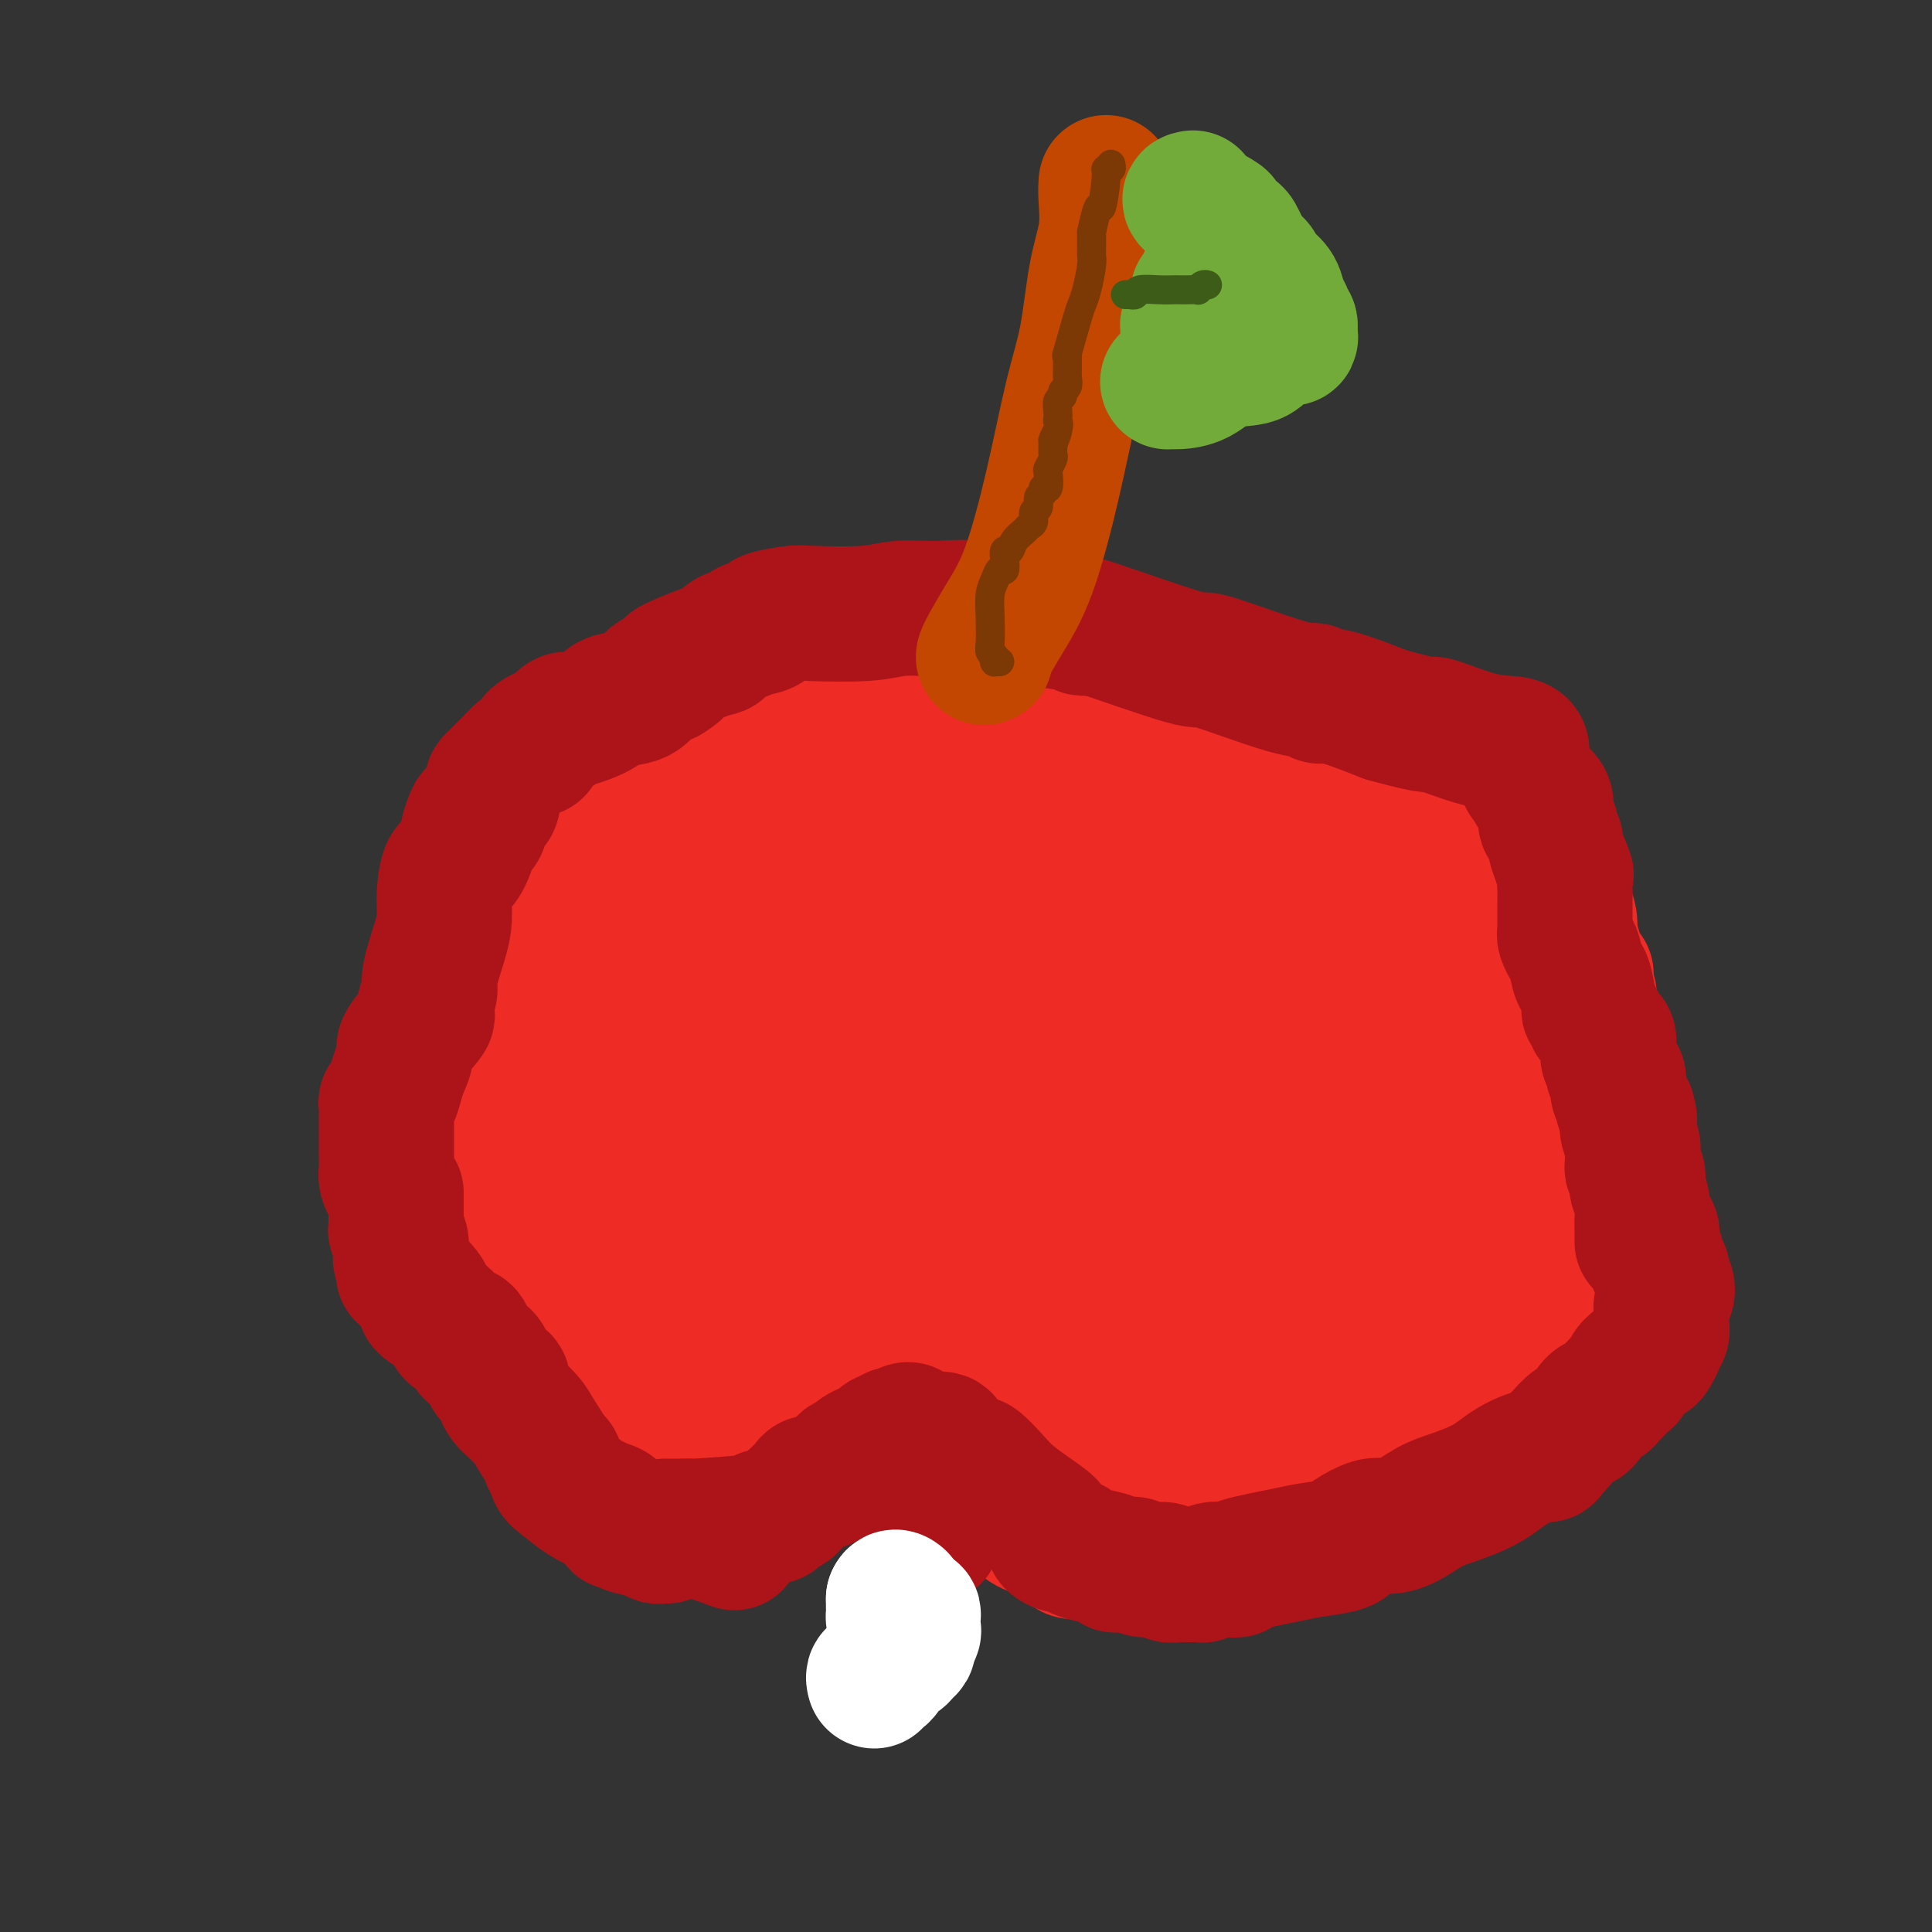 <svg viewBox='0 0 400 400' version='1.1' xmlns='http://www.w3.org/2000/svg' xmlns:xlink='http://www.w3.org/1999/xlink'><rect x="0" y="0" width="400" height="400" fill="#333333" stroke="none"/><g fill='none' stroke='#EE2B24' stroke-width='28' stroke-linecap='round' stroke-linejoin='round'><path d='M326,277c-0.232,-0.188 -0.464,-0.376 -1,0c-0.536,0.376 -1.374,1.316 -3,2c-1.626,0.684 -4.038,1.113 -6,2c-1.962,0.887 -3.472,2.233 -5,3c-1.528,0.767 -3.073,0.955 -5,2c-1.927,1.045 -4.236,2.948 -6,4c-1.764,1.052 -2.982,1.254 -5,2c-2.018,0.746 -4.834,2.036 -7,3c-2.166,0.964 -3.682,1.603 -6,2c-2.318,0.397 -5.438,0.554 -7,1c-1.562,0.446 -1.564,1.183 -2,2c-0.436,0.817 -1.304,1.714 -2,2c-0.696,0.286 -1.219,-0.040 -2,0c-0.781,0.040 -1.821,0.448 -3,1c-1.179,0.552 -2.499,1.250 -3,2c-0.501,0.750 -0.184,1.551 -1,2c-0.816,0.449 -2.764,0.545 -4,1c-1.236,0.455 -1.759,1.270 -3,2c-1.241,0.730 -3.202,1.375 -5,2c-1.798,0.625 -3.435,1.228 -5,2c-1.565,0.772 -3.059,1.712 -4,2c-0.941,0.288 -1.330,-0.076 -3,0c-1.670,0.076 -4.620,0.593 -6,1c-1.380,0.407 -1.190,0.703 -1,1'/><path d='M231,318c-15.557,6.326 -6.950,1.641 -4,0c2.950,-1.641 0.243,-0.239 -2,0c-2.243,0.239 -4.021,-0.685 -6,-1c-1.979,-0.315 -4.160,-0.020 -6,-1c-1.840,-0.980 -3.338,-3.235 -5,-4c-1.662,-0.765 -3.487,-0.039 -4,0c-0.513,0.039 0.284,-0.610 0,-1c-0.284,-0.390 -1.651,-0.521 -2,-1c-0.349,-0.479 0.320,-1.305 0,-2c-0.320,-0.695 -1.631,-1.260 -2,-2c-0.369,-0.740 0.202,-1.656 0,-2c-0.202,-0.344 -1.177,-0.114 -2,-1c-0.823,-0.886 -1.495,-2.886 -2,-4c-0.505,-1.114 -0.843,-1.342 -2,-3c-1.157,-1.658 -3.132,-4.745 -4,-6c-0.868,-1.255 -0.628,-0.677 -1,-1c-0.372,-0.323 -1.357,-1.548 -2,-2c-0.643,-0.452 -0.946,-0.132 -1,0c-0.054,0.132 0.140,0.077 0,0c-0.140,-0.077 -0.614,-0.176 -1,0c-0.386,0.176 -0.683,0.626 -1,1c-0.317,0.374 -0.652,0.673 -1,1c-0.348,0.327 -0.708,0.684 -1,1c-0.292,0.316 -0.516,0.592 -1,1c-0.484,0.408 -1.229,0.950 -2,1c-0.771,0.050 -1.568,-0.390 -2,0c-0.432,0.390 -0.497,1.610 -1,2c-0.503,0.390 -1.443,-0.049 -2,0c-0.557,0.049 -0.731,0.585 -1,1c-0.269,0.415 -0.635,0.707 -1,1'/><path d='M172,296c-3.192,1.549 -3.672,0.922 -4,1c-0.328,0.078 -0.505,0.862 -1,1c-0.495,0.138 -1.310,-0.369 -2,0c-0.690,0.369 -1.256,1.616 -2,2c-0.744,0.384 -1.666,-0.093 -3,0c-1.334,0.093 -3.078,0.757 -4,1c-0.922,0.243 -1.020,0.065 -2,0c-0.980,-0.065 -2.841,-0.018 -4,0c-1.159,0.018 -1.617,0.006 -2,0c-0.383,-0.006 -0.691,-0.005 -1,0c-0.309,0.005 -0.620,0.013 -1,0c-0.380,-0.013 -0.829,-0.048 -2,0c-1.171,0.048 -3.063,0.178 -5,0c-1.937,-0.178 -3.920,-0.665 -6,-1c-2.080,-0.335 -4.258,-0.519 -6,-1c-1.742,-0.481 -3.047,-1.260 -4,-2c-0.953,-0.740 -1.554,-1.440 -2,-2c-0.446,-0.560 -0.737,-0.981 -1,-1c-0.263,-0.019 -0.499,0.362 -1,0c-0.501,-0.362 -1.267,-1.467 -2,-2c-0.733,-0.533 -1.432,-0.495 -2,-1c-0.568,-0.505 -1.006,-1.553 -2,-3c-0.994,-1.447 -2.546,-3.293 -4,-5c-1.454,-1.707 -2.810,-3.273 -4,-5c-1.190,-1.727 -2.214,-3.614 -3,-5c-0.786,-1.386 -1.335,-2.272 -2,-3c-0.665,-0.728 -1.446,-1.298 -2,-2c-0.554,-0.702 -0.880,-1.535 -1,-2c-0.120,-0.465 -0.034,-0.561 0,-1c0.034,-0.439 0.017,-1.219 0,-2'/><path d='M97,263c-2.491,-3.979 -0.719,-1.426 0,-1c0.719,0.426 0.386,-1.274 0,-2c-0.386,-0.726 -0.825,-0.477 -1,-1c-0.175,-0.523 -0.085,-1.818 0,-3c0.085,-1.182 0.165,-2.251 0,-3c-0.165,-0.749 -0.577,-1.178 -1,-2c-0.423,-0.822 -0.859,-2.038 -1,-3c-0.141,-0.962 0.014,-1.671 0,-2c-0.014,-0.329 -0.196,-0.279 0,-1c0.196,-0.721 0.769,-2.215 1,-3c0.231,-0.785 0.118,-0.862 0,-1c-0.118,-0.138 -0.241,-0.336 0,-1c0.241,-0.664 0.847,-1.793 1,-3c0.153,-1.207 -0.148,-2.493 0,-4c0.148,-1.507 0.745,-3.236 1,-4c0.255,-0.764 0.168,-0.563 0,-1c-0.168,-0.437 -0.416,-1.511 0,-3c0.416,-1.489 1.495,-3.393 2,-5c0.505,-1.607 0.435,-2.918 1,-6c0.565,-3.082 1.765,-7.937 2,-10c0.235,-2.063 -0.494,-1.336 0,-3c0.494,-1.664 2.212,-5.720 3,-8c0.788,-2.280 0.645,-2.786 1,-4c0.355,-1.214 1.208,-3.138 2,-4c0.792,-0.862 1.522,-0.664 2,-1c0.478,-0.336 0.705,-1.207 1,-2c0.295,-0.793 0.659,-1.508 1,-2c0.341,-0.492 0.658,-0.761 1,-1c0.342,-0.239 0.707,-0.449 1,-1c0.293,-0.551 0.512,-1.443 1,-2c0.488,-0.557 1.244,-0.778 2,-1'/><path d='M117,175c2.085,-2.212 2.799,-2.743 3,-3c0.201,-0.257 -0.111,-0.239 0,-1c0.111,-0.761 0.646,-2.302 1,-3c0.354,-0.698 0.528,-0.552 1,-1c0.472,-0.448 1.241,-1.489 2,-2c0.759,-0.511 1.506,-0.493 2,-1c0.494,-0.507 0.734,-1.540 1,-2c0.266,-0.460 0.557,-0.347 1,-1c0.443,-0.653 1.038,-2.070 2,-3c0.962,-0.930 2.290,-1.371 3,-2c0.710,-0.629 0.801,-1.446 1,-2c0.199,-0.554 0.505,-0.846 1,-1c0.495,-0.154 1.179,-0.170 2,-1c0.821,-0.830 1.781,-2.474 2,-3c0.219,-0.526 -0.301,0.066 0,0c0.301,-0.066 1.424,-0.791 2,-1c0.576,-0.209 0.605,0.098 1,0c0.395,-0.098 1.156,-0.600 2,-1c0.844,-0.400 1.771,-0.698 2,-1c0.229,-0.302 -0.241,-0.610 0,-1c0.241,-0.390 1.193,-0.863 2,-1c0.807,-0.137 1.470,0.062 2,0c0.530,-0.062 0.926,-0.384 1,-1c0.074,-0.616 -0.173,-1.524 1,-2c1.173,-0.476 3.767,-0.520 6,-1c2.233,-0.480 4.104,-1.397 6,-2c1.896,-0.603 3.818,-0.893 5,-1c1.182,-0.107 1.623,-0.031 2,0c0.377,0.031 0.688,0.015 1,0'/><path d='M172,137c6.268,-2.083 5.438,-1.290 6,-1c0.562,0.290 2.517,0.078 4,0c1.483,-0.078 2.495,-0.021 3,0c0.505,0.021 0.502,0.006 1,0c0.498,-0.006 1.496,-0.001 2,0c0.504,0.001 0.516,0.000 1,0c0.484,-0.000 1.442,0.001 2,0c0.558,-0.001 0.717,-0.004 1,0c0.283,0.004 0.690,0.016 1,0c0.310,-0.016 0.523,-0.060 1,0c0.477,0.060 1.217,0.222 1,0c-0.217,-0.222 -1.390,-0.830 0,0c1.390,0.830 5.342,3.098 8,4c2.658,0.902 4.022,0.438 6,1c1.978,0.562 4.572,2.151 6,3c1.428,0.849 1.692,0.959 2,1c0.308,0.041 0.659,0.012 1,0c0.341,-0.012 0.670,-0.006 1,0'/><path d='M219,145c5.256,1.420 5.897,0.471 7,0c1.103,-0.471 2.668,-0.465 5,0c2.332,0.465 5.433,1.389 8,2c2.567,0.611 4.602,0.909 6,1c1.398,0.091 2.161,-0.026 3,0c0.839,0.026 1.754,0.196 1,0c-0.754,-0.196 -3.179,-0.757 1,0c4.179,0.757 14.961,2.834 22,4c7.039,1.166 10.334,1.423 14,2c3.666,0.577 7.704,1.474 10,2c2.296,0.526 2.849,0.680 3,1c0.151,0.320 -0.100,0.806 0,1c0.100,0.194 0.550,0.097 1,0'/><path d='M300,158c12.502,1.930 3.257,0.256 0,0c-3.257,-0.256 -0.525,0.905 3,4c3.525,3.095 7.844,8.125 10,11c2.156,2.875 2.150,3.595 3,5c0.850,1.405 2.557,3.495 4,5c1.443,1.505 2.621,2.424 3,3c0.379,0.576 -0.040,0.808 0,1c0.040,0.192 0.539,0.345 1,1c0.461,0.655 0.884,1.813 1,3c0.116,1.187 -0.075,2.403 0,3c0.075,0.597 0.415,0.576 1,3c0.585,2.424 1.415,7.294 2,9c0.585,1.706 0.927,0.247 1,0c0.073,-0.247 -0.121,0.717 0,2c0.121,1.283 0.557,2.885 1,4c0.443,1.115 0.893,1.742 1,2c0.107,0.258 -0.129,0.148 0,1c0.129,0.852 0.623,2.666 1,4c0.377,1.334 0.637,2.189 1,3c0.363,0.811 0.829,1.578 1,2c0.171,0.422 0.046,0.497 0,1c-0.046,0.503 -0.011,1.432 0,2c0.011,0.568 0.000,0.774 0,1c-0.000,0.226 0.010,0.473 0,1c-0.010,0.527 -0.041,1.334 0,2c0.041,0.666 0.155,1.190 0,2c-0.155,0.810 -0.577,1.905 -1,3'/><path d='M333,236c-0.721,2.756 -2.024,4.146 -3,5c-0.976,0.854 -1.623,1.173 -2,2c-0.377,0.827 -0.482,2.162 -1,3c-0.518,0.838 -1.448,1.178 -2,2c-0.552,0.822 -0.724,2.126 -1,3c-0.276,0.874 -0.654,1.317 -1,2c-0.346,0.683 -0.659,1.606 -1,2c-0.341,0.394 -0.709,0.260 -1,0c-0.291,-0.260 -0.504,-0.644 -1,0c-0.496,0.644 -1.273,2.316 -2,3c-0.727,0.684 -1.403,0.378 -2,1c-0.597,0.622 -1.116,2.170 -2,3c-0.884,0.830 -2.132,0.941 -3,2c-0.868,1.059 -1.356,3.067 -2,4c-0.644,0.933 -1.443,0.790 -2,1c-0.557,0.210 -0.874,0.774 -1,1c-0.126,0.226 -0.063,0.113 0,0'/><path d='M306,270c-0.145,0.030 -0.291,0.060 0,0c0.291,-0.060 1.017,-0.209 0,-1c-1.017,-0.791 -3.777,-2.223 -5,-3c-1.223,-0.777 -0.910,-0.898 -1,-1c-0.090,-0.102 -0.584,-0.186 -2,0c-1.416,0.186 -3.755,0.643 -5,1c-1.245,0.357 -1.395,0.614 -4,2c-2.605,1.386 -7.665,3.900 -10,5c-2.335,1.100 -1.944,0.785 -4,2c-2.056,1.215 -6.558,3.960 -9,6c-2.442,2.040 -2.822,3.374 -4,4c-1.178,0.626 -3.152,0.542 -4,1c-0.848,0.458 -0.569,1.457 -1,2c-0.431,0.543 -1.573,0.628 -2,1c-0.427,0.372 -0.141,1.030 0,1c0.141,-0.030 0.135,-0.747 0,-1c-0.135,-0.253 -0.399,-0.040 0,-1c0.399,-0.960 1.460,-3.091 2,-4c0.540,-0.909 0.559,-0.594 3,-3c2.441,-2.406 7.304,-7.531 11,-11c3.696,-3.469 6.226,-5.280 8,-7c1.774,-1.720 2.793,-3.349 3,-4c0.207,-0.651 -0.396,-0.326 -1,0'/><path d='M281,259c3.212,-3.883 -1.757,1.410 -6,4c-4.243,2.590 -7.760,2.477 -12,3c-4.240,0.523 -9.204,1.682 -14,3c-4.796,1.318 -9.426,2.795 -13,4c-3.574,1.205 -6.092,2.140 -8,3c-1.908,0.860 -3.206,1.646 -4,2c-0.794,0.354 -1.086,0.276 -1,0c0.086,-0.276 0.548,-0.748 1,-1c0.452,-0.252 0.894,-0.283 4,-3c3.106,-2.717 8.877,-8.122 11,-10c2.123,-1.878 0.597,-0.231 0,0c-0.597,0.231 -0.264,-0.953 0,-1c0.264,-0.047 0.458,1.044 -4,5c-4.458,3.956 -13.570,10.776 -18,14c-4.430,3.224 -4.180,2.851 -4,3c0.180,0.149 0.289,0.821 0,1c-0.289,0.179 -0.978,-0.135 0,-1c0.978,-0.865 3.621,-2.281 6,-3c2.379,-0.719 4.494,-0.742 6,-1c1.506,-0.258 2.404,-0.749 3,-1c0.596,-0.251 0.891,-0.260 1,0c0.109,0.260 0.031,0.789 0,1c-0.031,0.211 -0.016,0.106 0,0'/><path d='M229,281c2.161,-0.014 -0.435,1.951 -3,3c-2.565,1.049 -5.098,1.181 -7,2c-1.902,0.819 -3.171,2.325 -5,3c-1.829,0.675 -4.217,0.519 -5,1c-0.783,0.481 0.038,1.600 0,2c-0.038,0.400 -0.937,0.080 -1,0c-0.063,-0.080 0.709,0.080 1,0c0.291,-0.080 0.099,-0.400 1,-1c0.901,-0.600 2.895,-1.479 5,-2c2.105,-0.521 4.323,-0.683 7,-1c2.677,-0.317 5.814,-0.790 8,-1c2.186,-0.210 3.423,-0.156 4,0c0.577,0.156 0.496,0.416 0,1c-0.496,0.584 -1.406,1.493 -2,2c-0.594,0.507 -0.872,0.612 -1,1c-0.128,0.388 -0.107,1.058 0,1c0.107,-0.058 0.300,-0.845 0,-1c-0.300,-0.155 -1.093,0.320 0,0c1.093,-0.320 4.071,-1.437 8,-3c3.929,-1.563 8.809,-3.571 14,-5c5.191,-1.429 10.694,-2.278 19,-5c8.306,-2.722 19.416,-7.317 25,-10c5.584,-2.683 5.642,-3.452 6,-4c0.358,-0.548 1.016,-0.873 1,-1c-0.016,-0.127 -0.705,-0.055 -1,0c-0.295,0.055 -0.195,0.092 -1,0c-0.805,-0.092 -2.516,-0.312 -6,0c-3.484,0.312 -8.742,1.156 -14,2'/><path d='M282,265c-4.582,0.557 -5.536,1.448 -7,2c-1.464,0.552 -3.439,0.764 -4,1c-0.561,0.236 0.293,0.497 1,0c0.707,-0.497 1.268,-1.751 8,-5c6.732,-3.249 19.636,-8.492 28,-12c8.364,-3.508 12.189,-5.280 16,-7c3.811,-1.720 7.608,-3.389 9,-4c1.392,-0.611 0.378,-0.165 0,0c-0.378,0.165 -0.120,0.050 0,0c0.120,-0.050 0.102,-0.034 -1,0c-1.102,0.034 -3.289,0.086 -7,1c-3.711,0.914 -8.946,2.690 -14,4c-5.054,1.310 -9.925,2.154 -15,3c-5.075,0.846 -10.353,1.696 -12,2c-1.647,0.304 0.337,0.064 1,0c0.663,-0.064 0.006,0.050 1,-1c0.994,-1.050 3.640,-3.262 7,-6c3.360,-2.738 7.434,-6.002 11,-9c3.566,-2.998 6.623,-5.732 9,-8c2.377,-2.268 4.073,-4.072 5,-5c0.927,-0.928 1.085,-0.982 1,-1c-0.085,-0.018 -0.412,-0.000 -1,0c-0.588,0.000 -1.437,-0.017 -4,1c-2.563,1.017 -6.838,3.068 -12,5c-5.162,1.932 -11.209,3.744 -19,5c-7.791,1.256 -17.325,1.955 -26,3c-8.675,1.045 -16.489,2.435 -23,3c-6.511,0.565 -11.717,0.304 -15,0c-3.283,-0.304 -4.641,-0.652 -6,-1'/><path d='M213,236c-10.820,0.414 -2.868,-1.052 2,-3c4.868,-1.948 6.654,-4.380 11,-7c4.346,-2.620 11.253,-5.429 18,-8c6.747,-2.571 13.333,-4.904 20,-7c6.667,-2.096 13.415,-3.956 18,-5c4.585,-1.044 7.006,-1.272 8,-1c0.994,0.272 0.560,1.043 0,1c-0.560,-0.043 -1.246,-0.900 -1,0c0.246,0.900 1.424,3.555 -5,8c-6.424,4.445 -20.449,10.678 -27,14c-6.551,3.322 -5.626,3.731 -13,6c-7.374,2.269 -23.046,6.398 -32,9c-8.954,2.602 -11.189,3.676 -12,4c-0.811,0.324 -0.196,-0.101 0,0c0.196,0.101 -0.026,0.729 1,0c1.026,-0.729 3.302,-2.816 6,-5c2.698,-2.184 5.819,-4.465 19,-9c13.181,-4.535 36.422,-11.325 47,-14c10.578,-2.675 8.493,-1.235 9,-1c0.507,0.235 3.607,-0.734 6,-1c2.393,-0.266 4.079,0.172 5,0c0.921,-0.172 1.077,-0.955 0,1c-1.077,1.955 -3.386,6.646 -5,9c-1.614,2.354 -2.532,2.370 -8,4c-5.468,1.630 -15.487,4.875 -22,7c-6.513,2.125 -9.522,3.130 -12,4c-2.478,0.870 -4.427,1.604 -5,2c-0.573,0.396 0.230,0.453 1,0c0.770,-0.453 1.506,-1.415 4,-3c2.494,-1.585 6.747,-3.792 11,-6'/><path d='M257,235c4.904,-2.634 9.163,-4.718 14,-6c4.837,-1.282 10.252,-1.763 13,-2c2.748,-0.237 2.830,-0.229 3,0c0.170,0.229 0.429,0.680 0,1c-0.429,0.320 -1.547,0.508 -4,2c-2.453,1.492 -6.241,4.289 -9,6c-2.759,1.711 -4.491,2.338 -8,4c-3.509,1.662 -8.796,4.360 -13,6c-4.204,1.640 -7.323,2.222 -10,3c-2.677,0.778 -4.910,1.752 -6,2c-1.090,0.248 -1.037,-0.229 -1,0c0.037,0.229 0.059,1.166 0,1c-0.059,-0.166 -0.199,-1.435 0,-2c0.199,-0.565 0.738,-0.427 3,-2c2.262,-1.573 6.247,-4.859 8,-6c1.753,-1.141 1.274,-0.138 1,0c-0.274,0.138 -0.345,-0.588 -1,0c-0.655,0.588 -1.895,2.490 -4,5c-2.105,2.510 -5.075,5.629 -8,8c-2.925,2.371 -5.807,3.995 -9,6c-3.193,2.005 -6.699,4.392 -9,6c-2.301,1.608 -3.398,2.439 -4,3c-0.602,0.561 -0.709,0.853 -1,1c-0.291,0.147 -0.766,0.150 -1,0c-0.234,-0.150 -0.228,-0.453 0,-1c0.228,-0.547 0.677,-1.340 1,-2c0.323,-0.660 0.521,-1.189 1,-2c0.479,-0.811 1.240,-1.906 2,-3'/><path d='M215,263c0.761,-1.235 1.664,-0.822 2,-1c0.336,-0.178 0.104,-0.946 0,-1c-0.104,-0.054 -0.080,0.605 0,1c0.080,0.395 0.217,0.525 0,1c-0.217,0.475 -0.789,1.295 -1,2c-0.211,0.705 -0.061,1.296 0,2c0.061,0.704 0.032,1.520 0,2c-0.032,0.480 -0.069,0.624 0,1c0.069,0.376 0.243,0.986 1,2c0.757,1.014 2.096,2.433 3,4c0.904,1.567 1.371,3.281 2,5c0.629,1.719 1.418,3.442 2,5c0.582,1.558 0.957,2.951 1,4c0.043,1.049 -0.245,1.753 0,2c0.245,0.247 1.022,0.035 1,0c-0.022,-0.035 -0.844,0.105 -1,0c-0.156,-0.105 0.353,-0.457 0,-1c-0.353,-0.543 -1.567,-1.278 -3,-2c-1.433,-0.722 -3.085,-1.431 -4,-2c-0.915,-0.569 -1.092,-0.999 -2,-2c-0.908,-1.001 -2.545,-2.572 -4,-4c-1.455,-1.428 -2.727,-2.714 -4,-4'/><path d='M208,277c-3.942,-3.550 -5.298,-5.925 -6,-7c-0.702,-1.075 -0.751,-0.848 -2,-2c-1.249,-1.152 -3.699,-3.682 -5,-5c-1.301,-1.318 -1.452,-1.425 -2,-2c-0.548,-0.575 -1.493,-1.620 -2,-2c-0.507,-0.380 -0.577,-0.095 -1,0c-0.423,0.095 -1.198,-0.000 -2,0c-0.802,0.000 -1.633,0.095 -2,0c-0.367,-0.095 -0.272,-0.380 -1,0c-0.728,0.380 -2.278,1.425 -4,2c-1.722,0.575 -3.616,0.679 -5,1c-1.384,0.321 -2.259,0.858 -3,1c-0.741,0.142 -1.349,-0.112 -2,0c-0.651,0.112 -1.346,0.589 -2,1c-0.654,0.411 -1.268,0.755 -2,1c-0.732,0.245 -1.582,0.389 -3,1c-1.418,0.611 -3.402,1.687 -4,2c-0.598,0.313 0.191,-0.137 0,0c-0.191,0.137 -1.363,0.863 -2,1c-0.637,0.137 -0.738,-0.313 -1,0c-0.262,0.313 -0.686,1.389 -1,2c-0.314,0.611 -0.519,0.756 -1,1c-0.481,0.244 -1.239,0.587 -2,1c-0.761,0.413 -1.524,0.895 -2,1c-0.476,0.105 -0.664,-0.168 -1,0c-0.336,0.168 -0.819,0.777 -1,1c-0.181,0.223 -0.059,0.060 0,0c0.059,-0.060 0.054,-0.016 0,0c-0.054,0.016 -0.158,0.005 0,0c0.158,-0.005 0.579,-0.002 1,0'/><path d='M150,275c-3.003,1.561 -1.012,-0.037 0,-1c1.012,-0.963 1.044,-1.290 3,-2c1.956,-0.710 5.834,-1.802 10,-3c4.166,-1.198 8.619,-2.503 14,-4c5.381,-1.497 11.691,-3.185 18,-5c6.309,-1.815 12.617,-3.755 16,-5c3.383,-1.245 3.840,-1.794 4,-2c0.160,-0.206 0.022,-0.070 0,0c-0.022,0.070 0.073,0.073 0,0c-0.073,-0.073 -0.315,-0.223 -1,0c-0.685,0.223 -1.814,0.818 -4,2c-2.186,1.182 -5.430,2.949 -8,4c-2.570,1.051 -4.468,1.386 -8,2c-3.532,0.614 -8.699,1.508 -11,2c-2.301,0.492 -1.735,0.582 -3,1c-1.265,0.418 -4.362,1.163 -6,2c-1.638,0.837 -1.819,1.765 -2,2c-0.181,0.235 -0.363,-0.224 -1,0c-0.637,0.224 -1.729,1.132 -3,2c-1.271,0.868 -2.722,1.696 -4,2c-1.278,0.304 -2.383,0.085 -4,0c-1.617,-0.085 -3.746,-0.037 -6,0c-2.254,0.037 -4.631,0.063 -6,0c-1.369,-0.063 -1.728,-0.213 -2,0c-0.272,0.213 -0.455,0.790 -1,1c-0.545,0.210 -1.450,0.054 -2,0c-0.550,-0.054 -0.745,-0.004 -1,0c-0.255,0.004 -0.569,-0.037 -1,0c-0.431,0.037 -0.980,0.154 -2,0c-1.020,-0.154 -2.510,-0.577 -4,-1'/><path d='M135,272c-5.229,-0.327 -3.801,-1.144 -4,-2c-0.199,-0.856 -2.024,-1.749 -3,-2c-0.976,-0.251 -1.103,0.141 -1,0c0.103,-0.141 0.435,-0.813 0,-1c-0.435,-0.187 -1.637,0.112 -2,0c-0.363,-0.112 0.113,-0.636 0,-1c-0.113,-0.364 -0.816,-0.568 -1,-1c-0.184,-0.432 0.150,-1.090 0,-2c-0.150,-0.910 -0.785,-2.071 -1,-3c-0.215,-0.929 -0.012,-1.625 0,-2c0.012,-0.375 -0.169,-0.429 0,-1c0.169,-0.571 0.687,-1.660 1,-3c0.313,-1.340 0.421,-2.932 1,-4c0.579,-1.068 1.630,-1.611 2,-2c0.370,-0.389 0.058,-0.625 1,-2c0.942,-1.375 3.138,-3.890 4,-6c0.862,-2.110 0.391,-3.816 1,-5c0.609,-1.184 2.299,-1.847 3,-3c0.701,-1.153 0.415,-2.796 1,-4c0.585,-1.204 2.043,-1.970 3,-4c0.957,-2.030 1.415,-5.326 2,-7c0.585,-1.674 1.297,-1.727 2,-3c0.703,-1.273 1.396,-3.765 2,-6c0.604,-2.235 1.121,-4.213 2,-6c0.879,-1.787 2.122,-3.382 3,-5c0.878,-1.618 1.390,-3.258 2,-4c0.610,-0.742 1.318,-0.584 2,-1c0.682,-0.416 1.338,-1.404 2,-2c0.662,-0.596 1.331,-0.798 2,-1'/><path d='M159,189c1.339,-1.464 1.688,-3.125 2,-4c0.312,-0.875 0.588,-0.966 1,-1c0.412,-0.034 0.961,-0.011 1,0c0.039,0.011 -0.431,0.011 -1,0c-0.569,-0.011 -1.235,-0.033 -2,0c-0.765,0.033 -1.627,0.122 -3,1c-1.373,0.878 -3.255,2.545 -6,4c-2.745,1.455 -6.352,2.699 -9,4c-2.648,1.301 -4.338,2.658 -6,4c-1.662,1.342 -3.295,2.668 -4,3c-0.705,0.332 -0.480,-0.332 -2,2c-1.520,2.332 -4.785,7.659 -6,10c-1.215,2.341 -0.381,1.695 0,3c0.381,1.305 0.308,4.559 0,7c-0.308,2.441 -0.852,4.069 -1,5c-0.148,0.931 0.100,1.167 0,2c-0.100,0.833 -0.549,2.264 -1,4c-0.451,1.736 -0.906,3.778 -1,5c-0.094,1.222 0.171,1.623 0,3c-0.171,1.377 -0.778,3.728 -1,5c-0.222,1.272 -0.060,1.465 0,2c0.060,0.535 0.016,1.411 0,2c-0.016,0.589 -0.004,0.889 0,1c0.004,0.111 0.001,0.032 0,0c-0.001,-0.032 -0.001,-0.016 0,0'/><path d='M120,251c-1.014,6.108 -1.547,1.878 -2,-1c-0.453,-2.878 -0.824,-4.403 -1,-7c-0.176,-2.597 -0.157,-6.264 0,-9c0.157,-2.736 0.453,-4.541 1,-7c0.547,-2.459 1.346,-5.573 2,-8c0.654,-2.427 1.165,-4.167 2,-6c0.835,-1.833 1.996,-3.758 4,-7c2.004,-3.242 4.850,-7.802 7,-11c2.150,-3.198 3.603,-5.033 5,-6c1.397,-0.967 2.737,-1.067 4,-2c1.263,-0.933 2.449,-2.701 4,-4c1.551,-1.299 3.466,-2.131 5,-3c1.534,-0.869 2.686,-1.777 3,-2c0.314,-0.223 -0.209,0.238 2,-1c2.209,-1.238 7.151,-4.175 10,-6c2.849,-1.825 3.605,-2.539 4,-3c0.395,-0.461 0.430,-0.671 1,-1c0.570,-0.329 1.676,-0.777 2,-1c0.324,-0.223 -0.133,-0.219 0,0c0.133,0.219 0.858,0.655 1,1c0.142,0.345 -0.298,0.600 0,2c0.298,1.400 1.333,3.945 2,6c0.667,2.055 0.966,3.619 1,6c0.034,2.381 -0.198,5.577 0,8c0.198,2.423 0.826,4.072 1,6c0.174,1.928 -0.107,4.134 0,6c0.107,1.866 0.602,3.390 0,6c-0.602,2.610 -2.301,6.305 -4,10'/><path d='M174,217c-1.619,4.665 -3.666,5.328 -6,7c-2.334,1.672 -4.956,4.353 -8,7c-3.044,2.647 -6.510,5.259 -9,7c-2.490,1.741 -4.003,2.612 -6,4c-1.997,1.388 -4.477,3.295 -6,4c-1.523,0.705 -2.090,0.208 -2,0c0.090,-0.208 0.838,-0.127 1,0c0.162,0.127 -0.262,0.299 0,0c0.262,-0.299 1.209,-1.070 3,-2c1.791,-0.930 4.426,-2.020 6,-3c1.574,-0.980 2.086,-1.851 9,-6c6.914,-4.149 20.231,-11.576 26,-15c5.769,-3.424 3.991,-2.846 6,-4c2.009,-1.154 7.805,-4.039 12,-6c4.195,-1.961 6.788,-2.999 8,-4c1.212,-1.001 1.042,-1.967 1,-2c-0.042,-0.033 0.044,0.865 0,1c-0.044,0.135 -0.218,-0.493 -2,1c-1.782,1.493 -5.173,5.109 -9,8c-3.827,2.891 -8.089,5.059 -12,7c-3.911,1.941 -7.469,3.655 -13,7c-5.531,3.345 -13.035,8.321 -18,11c-4.965,2.679 -7.393,3.060 -9,4c-1.607,0.940 -2.395,2.440 -3,3c-0.605,0.560 -1.028,0.181 -1,0c0.028,-0.181 0.508,-0.164 1,0c0.492,0.164 0.998,0.475 3,0c2.002,-0.475 5.501,-1.738 9,-3'/><path d='M155,243c4.215,-1.169 8.752,-2.590 14,-4c5.248,-1.410 11.206,-2.808 18,-4c6.794,-1.192 14.426,-2.179 21,-4c6.574,-1.821 12.092,-4.477 16,-6c3.908,-1.523 6.206,-1.913 7,-2c0.794,-0.087 0.084,0.127 0,0c-0.084,-0.127 0.458,-0.597 -1,0c-1.458,0.597 -4.915,2.260 -9,4c-4.085,1.740 -8.798,3.556 -15,6c-6.202,2.444 -13.895,5.514 -20,8c-6.105,2.486 -10.624,4.386 -15,6c-4.376,1.614 -8.610,2.942 -11,4c-2.390,1.058 -2.938,1.846 -3,2c-0.062,0.154 0.360,-0.327 0,0c-0.360,0.327 -1.502,1.462 1,0c2.502,-1.462 8.647,-5.520 11,-7c2.353,-1.480 0.915,-0.383 5,-3c4.085,-2.617 13.695,-8.950 20,-13c6.305,-4.050 9.306,-5.818 11,-7c1.694,-1.182 2.081,-1.778 2,-2c-0.081,-0.222 -0.630,-0.071 -1,0c-0.370,0.071 -0.563,0.060 -3,0c-2.437,-0.060 -7.119,-0.170 -12,0c-4.881,0.170 -9.960,0.620 -16,1c-6.040,0.380 -13.042,0.689 -19,0c-5.958,-0.689 -10.873,-2.378 -14,-3c-3.127,-0.622 -4.465,-0.178 -5,0c-0.535,0.178 -0.268,0.089 0,0'/><path d='M137,219c-9.399,-1.468 2.105,-4.137 9,-6c6.895,-1.863 9.183,-2.919 13,-5c3.817,-2.081 9.164,-5.186 14,-8c4.836,-2.814 9.162,-5.336 12,-7c2.838,-1.664 4.187,-2.469 5,-3c0.813,-0.531 1.089,-0.786 1,-1c-0.089,-0.214 -0.544,-0.386 -2,0c-1.456,0.386 -3.914,1.330 -7,2c-3.086,0.670 -6.802,1.067 -10,1c-3.198,-0.067 -5.880,-0.598 -9,-1c-3.120,-0.402 -6.677,-0.675 -8,-1c-1.323,-0.325 -0.411,-0.702 0,-1c0.411,-0.298 0.321,-0.518 0,-1c-0.321,-0.482 -0.872,-1.228 -1,-2c-0.128,-0.772 0.166,-1.572 0,-2c-0.166,-0.428 -0.792,-0.486 -1,-1c-0.208,-0.514 0.000,-1.485 0,-2c-0.000,-0.515 -0.210,-0.573 0,-1c0.210,-0.427 0.841,-1.224 1,-2c0.159,-0.776 -0.154,-1.531 0,-2c0.154,-0.469 0.773,-0.651 1,-1c0.227,-0.349 0.061,-0.863 0,-1c-0.061,-0.137 -0.017,0.104 0,0c0.017,-0.104 0.009,-0.552 0,-1'/><path d='M155,173c0.179,-3.038 0.628,-2.134 0,-2c-0.628,0.134 -2.333,-0.501 -4,-1c-1.667,-0.499 -3.295,-0.862 -5,-1c-1.705,-0.138 -3.486,-0.050 -4,0c-0.514,0.050 0.241,0.062 0,0c-0.241,-0.062 -1.476,-0.199 -2,0c-0.524,0.199 -0.336,0.733 0,1c0.336,0.267 0.821,0.268 1,0c0.179,-0.268 0.054,-0.805 0,-1c-0.054,-0.195 -0.037,-0.049 1,-1c1.037,-0.951 3.092,-3.000 4,-4c0.908,-1.000 0.668,-0.950 1,-1c0.332,-0.050 1.238,-0.201 2,-1c0.762,-0.799 1.382,-2.245 2,-3c0.618,-0.755 1.235,-0.817 2,-1c0.765,-0.183 1.679,-0.486 2,-1c0.321,-0.514 0.050,-1.238 1,-2c0.950,-0.762 3.122,-1.562 5,-2c1.878,-0.438 3.464,-0.513 5,-1c1.536,-0.487 3.024,-1.384 5,-2c1.976,-0.616 4.441,-0.950 6,-1c1.559,-0.050 2.212,0.182 3,0c0.788,-0.182 1.712,-0.780 2,-1c0.288,-0.220 -0.061,-0.063 0,0c0.061,0.063 0.530,0.031 1,0'/><path d='M183,148c4.833,-0.639 5.914,0.262 8,1c2.086,0.738 5.176,1.311 8,2c2.824,0.689 5.382,1.494 7,2c1.618,0.506 2.296,0.711 3,1c0.704,0.289 1.435,0.660 2,1c0.565,0.340 0.963,0.649 1,1c0.037,0.351 -0.289,0.742 0,1c0.289,0.258 1.192,0.381 3,2c1.808,1.619 4.520,4.735 6,7c1.480,2.265 1.726,3.680 2,5c0.274,1.320 0.574,2.546 1,3c0.426,0.454 0.977,0.137 1,1c0.023,0.863 -0.484,2.906 -1,4c-0.516,1.094 -1.042,1.239 -3,3c-1.958,1.761 -5.346,5.137 -8,7c-2.654,1.863 -4.572,2.212 -7,3c-2.428,0.788 -5.366,2.016 -8,3c-2.634,0.984 -4.964,1.725 -8,2c-3.036,0.275 -6.777,0.083 -10,0c-3.223,-0.083 -5.929,-0.056 -8,0c-2.071,0.056 -3.508,0.142 -4,0c-0.492,-0.142 -0.039,-0.512 0,-1c0.039,-0.488 -0.336,-1.093 0,-2c0.336,-0.907 1.382,-2.116 3,-4c1.618,-1.884 3.809,-4.442 6,-7'/><path d='M177,183c3.982,-4.154 9.437,-7.540 13,-10c3.563,-2.460 5.236,-3.994 8,-5c2.764,-1.006 6.620,-1.483 10,-2c3.380,-0.517 6.282,-1.074 8,-1c1.718,0.074 2.250,0.777 3,1c0.750,0.223 1.717,-0.035 2,0c0.283,0.035 -0.119,0.364 0,1c0.119,0.636 0.760,1.580 1,3c0.240,1.420 0.079,3.316 0,5c-0.079,1.684 -0.077,3.154 -1,5c-0.923,1.846 -2.772,4.067 -4,6c-1.228,1.933 -1.834,3.579 -3,5c-1.166,1.421 -2.892,2.619 -5,4c-2.108,1.381 -4.599,2.946 -6,4c-1.401,1.054 -1.714,1.598 -3,2c-1.286,0.402 -3.546,0.662 -5,1c-1.454,0.338 -2.101,0.754 -3,1c-0.899,0.246 -2.048,0.322 -3,0c-0.952,-0.322 -1.707,-1.041 -2,-1c-0.293,0.041 -0.124,0.841 0,0c0.124,-0.841 0.202,-3.325 1,-5c0.798,-1.675 2.316,-2.543 4,-4c1.684,-1.457 3.536,-3.505 5,-5c1.464,-1.495 2.542,-2.437 5,-3c2.458,-0.563 6.297,-0.747 9,-1c2.703,-0.253 4.271,-0.573 6,0c1.729,0.573 3.618,2.040 5,3c1.382,0.960 2.257,1.412 3,2c0.743,0.588 1.355,1.311 2,2c0.645,0.689 1.322,1.345 2,2'/><path d='M229,193c2.313,1.465 2.096,0.628 2,1c-0.096,0.372 -0.070,1.952 0,3c0.070,1.048 0.183,1.563 0,2c-0.183,0.437 -0.663,0.796 -3,3c-2.337,2.204 -6.531,6.254 -9,8c-2.469,1.746 -3.211,1.187 -6,2c-2.789,0.813 -7.623,2.999 -11,4c-3.377,1.001 -5.296,0.818 -7,1c-1.704,0.182 -3.192,0.728 -4,1c-0.808,0.272 -0.936,0.271 -1,0c-0.064,-0.271 -0.064,-0.812 0,-1c0.064,-0.188 0.192,-0.022 0,-1c-0.192,-0.978 -0.703,-3.100 0,-5c0.703,-1.900 2.622,-3.579 4,-6c1.378,-2.421 2.215,-5.586 4,-8c1.785,-2.414 4.517,-4.078 6,-6c1.483,-1.922 1.717,-4.102 6,-8c4.283,-3.898 12.613,-9.513 16,-12c3.387,-2.487 1.829,-1.846 2,-2c0.171,-0.154 2.071,-1.103 3,-2c0.929,-0.897 0.888,-1.744 1,-2c0.112,-0.256 0.378,0.077 1,0c0.622,-0.077 1.600,-0.563 2,-1c0.400,-0.437 0.221,-0.824 1,-1c0.779,-0.176 2.516,-0.140 4,0c1.484,0.140 2.715,0.383 5,1c2.285,0.617 5.623,1.609 8,2c2.377,0.391 3.794,0.182 7,1c3.206,0.818 8.202,2.662 11,4c2.798,1.338 3.399,2.169 4,3'/><path d='M275,174c2.274,1.332 0.459,1.163 0,1c-0.459,-0.163 0.438,-0.319 1,0c0.562,0.319 0.789,1.112 1,2c0.211,0.888 0.404,1.871 1,3c0.596,1.129 1.593,2.402 2,4c0.407,1.598 0.224,3.519 1,5c0.776,1.481 2.509,2.522 3,4c0.491,1.478 -0.262,3.394 0,4c0.262,0.606 1.538,-0.097 2,0c0.462,0.097 0.109,0.994 0,1c-0.109,0.006 0.024,-0.880 0,-1c-0.024,-0.120 -0.206,0.524 0,0c0.206,-0.524 0.801,-2.217 1,-3c0.199,-0.783 0.001,-0.657 0,-1c-0.001,-0.343 0.196,-1.155 0,-2c-0.196,-0.845 -0.784,-1.721 -1,-2c-0.216,-0.279 -0.058,0.040 0,0c0.058,-0.040 0.017,-0.440 0,-1c-0.017,-0.560 -0.008,-1.280 0,-2'/><path d='M286,186c0.201,-2.075 -0.296,-1.762 0,-2c0.296,-0.238 1.386,-1.027 2,-2c0.614,-0.973 0.752,-2.129 1,-3c0.248,-0.871 0.605,-1.456 1,-2c0.395,-0.544 0.828,-1.047 1,-1c0.172,0.047 0.082,0.645 0,1c-0.082,0.355 -0.158,0.468 0,1c0.158,0.532 0.549,1.485 1,2c0.451,0.515 0.962,0.594 1,1c0.038,0.406 -0.396,1.138 0,2c0.396,0.862 1.622,1.852 2,3c0.378,1.148 -0.091,2.453 0,3c0.091,0.547 0.742,0.335 1,1c0.258,0.665 0.122,2.206 0,3c-0.122,0.794 -0.230,0.842 0,1c0.230,0.158 0.798,0.428 1,1c0.202,0.572 0.039,1.447 0,2c-0.039,0.553 0.046,0.783 0,1c-0.046,0.217 -0.222,0.422 0,1c0.222,0.578 0.844,1.528 1,2c0.156,0.472 -0.154,0.467 0,1c0.154,0.533 0.772,1.605 1,2c0.228,0.395 0.065,0.113 0,0c-0.065,-0.113 -0.033,-0.056 0,0'/><path d='M299,204c1.274,3.928 0.459,-0.254 0,-2c-0.459,-1.746 -0.562,-1.058 -1,-1c-0.438,0.058 -1.210,-0.513 -1,-1c0.210,-0.487 1.401,-0.889 0,-2c-1.401,-1.111 -5.395,-2.930 -9,-4c-3.605,-1.070 -6.822,-1.390 -8,-2c-1.178,-0.610 -0.319,-1.509 -5,-3c-4.681,-1.491 -14.903,-3.572 -22,-5c-7.097,-1.428 -11.068,-2.201 -16,-3c-4.932,-0.799 -10.826,-1.625 -16,-1c-5.174,0.625 -9.628,2.699 -13,4c-3.372,1.301 -5.663,1.829 -8,3c-2.337,1.171 -4.720,2.983 -8,6c-3.280,3.017 -7.459,7.237 -9,9c-1.541,1.763 -0.446,1.070 0,1c0.446,-0.070 0.241,0.484 0,1c-0.241,0.516 -0.518,0.993 0,2c0.518,1.007 1.832,2.545 4,4c2.168,1.455 5.189,2.829 8,4c2.811,1.171 5.411,2.140 9,3c3.589,0.860 8.166,1.611 13,2c4.834,0.389 9.926,0.417 15,0c5.074,-0.417 10.131,-1.277 14,-2c3.869,-0.723 6.551,-1.307 8,-2c1.449,-0.693 1.664,-1.494 2,-2c0.336,-0.506 0.792,-0.716 1,-1c0.208,-0.284 0.169,-0.643 0,-1c-0.169,-0.357 -0.469,-0.711 -2,-2c-1.531,-1.289 -4.295,-3.511 -7,-5c-2.705,-1.489 -5.353,-2.244 -8,-3'/><path d='M240,201c-4.769,-1.632 -9.190,-1.712 -13,-2c-3.810,-0.288 -7.007,-0.785 -10,-1c-2.993,-0.215 -5.781,-0.148 -7,0c-1.219,0.148 -0.867,0.378 -1,1c-0.133,0.622 -0.750,1.635 -1,2c-0.250,0.365 -0.132,0.082 0,1c0.132,0.918 0.279,3.038 1,5c0.721,1.962 2.016,3.768 3,5c0.984,1.232 1.658,1.892 3,3c1.342,1.108 3.354,2.664 7,4c3.646,1.336 8.928,2.451 13,3c4.072,0.549 6.936,0.532 9,0c2.064,-0.532 3.329,-1.578 5,-3c1.671,-1.422 3.749,-3.219 5,-4c1.251,-0.781 1.676,-0.547 2,-1c0.324,-0.453 0.547,-1.593 0,-2c-0.547,-0.407 -1.863,-0.081 -3,0c-1.137,0.081 -2.095,-0.084 -4,0c-1.905,0.084 -4.759,0.418 -8,1c-3.241,0.582 -6.870,1.412 -10,2c-3.130,0.588 -5.760,0.935 -8,2c-2.240,1.065 -4.089,2.850 -5,4c-0.911,1.150 -0.882,1.667 -1,2c-0.118,0.333 -0.382,0.483 0,1c0.382,0.517 1.411,1.400 2,2c0.589,0.600 0.738,0.918 2,1c1.262,0.082 3.637,-0.071 6,0c2.363,0.071 4.713,0.365 8,0c3.287,-0.365 7.511,-1.390 12,-2c4.489,-0.610 9.245,-0.805 14,-1'/><path d='M261,224c7.746,-0.792 10.110,-1.273 13,-2c2.890,-0.727 6.306,-1.699 9,-3c2.694,-1.301 4.665,-2.929 6,-4c1.335,-1.071 2.035,-1.583 4,-3c1.965,-1.417 5.194,-3.739 7,-5c1.806,-1.261 2.188,-1.463 3,-2c0.812,-0.537 2.053,-1.411 3,-2c0.947,-0.589 1.598,-0.895 2,-1c0.402,-0.105 0.554,-0.011 1,0c0.446,0.011 1.184,-0.063 2,0c0.816,0.063 1.709,0.263 3,0c1.291,-0.263 2.980,-0.987 5,-1c2.020,-0.013 4.373,0.687 6,1c1.627,0.313 2.529,0.238 3,0c0.471,-0.238 0.511,-0.641 0,0c-0.511,0.641 -1.575,2.326 -2,3c-0.425,0.674 -0.213,0.337 0,0'/></g>
<g fill='none' stroke='#AD1419' stroke-width='28' stroke-linecap='round' stroke-linejoin='round'><path d='M341,254c-0.122,0.501 -0.244,1.002 0,1c0.244,-0.002 0.854,-0.508 1,0c0.146,0.508 -0.171,2.030 0,3c0.171,0.970 0.829,1.386 1,2c0.171,0.614 -0.147,1.424 0,2c0.147,0.576 0.758,0.917 1,1c0.242,0.083 0.114,-0.091 0,0c-0.114,0.091 -0.213,0.448 0,1c0.213,0.552 0.737,1.300 1,2c0.263,0.700 0.266,1.352 0,2c-0.266,0.648 -0.802,1.290 -1,2c-0.198,0.710 -0.057,1.486 0,2c0.057,0.514 0.030,0.767 0,1c-0.030,0.233 -0.064,0.448 0,1c0.064,0.552 0.226,1.443 0,2c-0.226,0.557 -0.842,0.782 -1,1c-0.158,0.218 0.140,0.430 0,1c-0.140,0.570 -0.719,1.500 -1,2c-0.281,0.500 -0.264,0.572 -1,1c-0.736,0.428 -2.225,1.214 -3,2c-0.775,0.786 -0.837,1.573 -1,2c-0.163,0.427 -0.428,0.493 -1,1c-0.572,0.507 -1.452,1.453 -2,2c-0.548,0.547 -0.765,0.694 -1,1c-0.235,0.306 -0.488,0.770 -1,1c-0.512,0.230 -1.281,0.227 -2,1c-0.719,0.773 -1.386,2.324 -2,3c-0.614,0.676 -1.175,0.479 -2,1c-0.825,0.521 -1.912,1.761 -3,3'/><path d='M323,298c-3.636,4.015 -2.225,3.052 -3,3c-0.775,-0.052 -3.736,0.805 -6,2c-2.264,1.195 -3.831,2.727 -6,4c-2.169,1.273 -4.939,2.287 -7,3c-2.061,0.713 -3.414,1.126 -5,2c-1.586,0.874 -3.405,2.209 -5,3c-1.595,0.791 -2.965,1.038 -4,1c-1.035,-0.038 -1.733,-0.361 -3,0c-1.267,0.361 -3.102,1.405 -4,2c-0.898,0.595 -0.859,0.740 -1,1c-0.141,0.260 -0.463,0.634 -2,1c-1.537,0.366 -4.289,0.725 -6,1c-1.711,0.275 -2.380,0.466 -5,1c-2.620,0.534 -7.191,1.410 -9,2c-1.809,0.590 -0.857,0.894 -1,1c-0.143,0.106 -1.382,0.014 -2,0c-0.618,-0.014 -0.615,0.049 -1,0c-0.385,-0.049 -1.159,-0.209 -2,0c-0.841,0.209 -1.748,0.788 -2,1c-0.252,0.212 0.151,0.056 0,0c-0.151,-0.056 -0.857,-0.014 -1,0c-0.143,0.014 0.277,-0.000 0,0c-0.277,0.000 -1.250,0.015 -2,0c-0.750,-0.015 -1.276,-0.060 -2,0c-0.724,0.060 -1.647,0.226 -2,0c-0.353,-0.226 -0.136,-0.845 -1,-1c-0.864,-0.155 -2.809,0.154 -4,0c-1.191,-0.154 -1.628,-0.772 -2,-1c-0.372,-0.228 -0.678,-0.065 -1,0c-0.322,0.065 -0.661,0.033 -1,0'/><path d='M233,324c-2.766,-0.262 -2.179,0.084 -2,0c0.179,-0.084 -0.048,-0.596 -1,-1c-0.952,-0.404 -2.627,-0.700 -4,-1c-1.373,-0.300 -2.444,-0.605 -3,-1c-0.556,-0.395 -0.599,-0.880 -1,-1c-0.401,-0.120 -1.162,0.124 -2,0c-0.838,-0.124 -1.753,-0.616 -2,-1c-0.247,-0.384 0.173,-0.658 0,-1c-0.173,-0.342 -0.940,-0.750 -1,-1c-0.060,-0.250 0.586,-0.342 0,-1c-0.586,-0.658 -2.406,-1.883 -4,-3c-1.594,-1.117 -2.964,-2.126 -4,-3c-1.036,-0.874 -1.738,-1.611 -3,-3c-1.262,-1.389 -3.085,-3.429 -4,-4c-0.915,-0.571 -0.924,0.326 -2,0c-1.076,-0.326 -3.220,-1.876 -4,-3c-0.780,-1.124 -0.197,-1.823 -1,-2c-0.803,-0.177 -2.992,0.167 -4,0c-1.008,-0.167 -0.833,-0.844 -1,-1c-0.167,-0.156 -0.675,0.211 -1,0c-0.325,-0.211 -0.469,-1.000 -1,-1c-0.531,-0.000 -1.451,0.787 -2,1c-0.549,0.213 -0.727,-0.150 -1,0c-0.273,0.150 -0.640,0.814 -1,1c-0.360,0.186 -0.712,-0.105 -1,0c-0.288,0.105 -0.510,0.605 -1,1c-0.490,0.395 -1.247,0.683 -2,1c-0.753,0.317 -1.501,0.662 -2,1c-0.499,0.338 -0.750,0.669 -1,1'/><path d='M177,302c-2.043,1.045 -1.651,0.658 -2,1c-0.349,0.342 -1.440,1.414 -2,2c-0.560,0.586 -0.587,0.686 -1,1c-0.413,0.314 -1.210,0.844 -2,1c-0.790,0.156 -1.573,-0.060 -2,0c-0.427,0.060 -0.500,0.397 -1,1c-0.500,0.603 -1.428,1.472 -2,2c-0.572,0.528 -0.789,0.715 -1,1c-0.211,0.285 -0.416,0.668 -1,1c-0.584,0.332 -1.546,0.615 -2,1c-0.454,0.385 -0.402,0.874 -1,1c-0.598,0.126 -1.848,-0.110 -2,0c-0.152,0.110 0.795,0.565 -2,1c-2.795,0.435 -9.333,0.849 -12,1c-2.667,0.151 -1.464,0.041 -1,0c0.464,-0.041 0.188,-0.011 -1,0c-1.188,0.011 -3.287,0.003 -4,0c-0.713,-0.003 -0.038,-0.001 0,0c0.038,0.001 -0.561,0.000 0,0c0.561,-0.000 2.280,-0.000 4,0'/><path d='M142,316c2.622,0.667 7.178,2.333 9,3c1.822,0.667 0.911,0.333 0,0'/><path d='M193,318c0.000,0.000 0.100,0.100 0.1,0.1'/><path d='M138,318c-0.339,-0.024 -0.678,-0.049 -1,0c-0.322,0.049 -0.626,0.170 -1,0c-0.374,-0.170 -0.817,-0.632 -2,-1c-1.183,-0.368 -3.104,-0.641 -4,-1c-0.896,-0.359 -0.766,-0.802 -1,-1c-0.234,-0.198 -0.831,-0.149 -1,0c-0.169,0.149 0.089,0.398 0,0c-0.089,-0.398 -0.525,-1.443 -1,-2c-0.475,-0.557 -0.989,-0.626 -2,-1c-1.011,-0.374 -2.520,-1.053 -4,-2c-1.480,-0.947 -2.933,-2.161 -4,-3c-1.067,-0.839 -1.749,-1.303 -2,-2c-0.251,-0.697 -0.072,-1.628 0,-2c0.072,-0.372 0.036,-0.186 0,0'/><path d='M115,303c-2.385,-1.971 -0.848,-0.397 -1,-1c-0.152,-0.603 -1.992,-3.383 -3,-5c-1.008,-1.617 -1.182,-2.072 -2,-3c-0.818,-0.928 -2.278,-2.328 -3,-3c-0.722,-0.672 -0.704,-0.617 -1,-1c-0.296,-0.383 -0.904,-1.206 -1,-2c-0.096,-0.794 0.322,-1.560 0,-2c-0.322,-0.440 -1.382,-0.554 -2,-1c-0.618,-0.446 -0.795,-1.224 -1,-2c-0.205,-0.776 -0.440,-1.551 -1,-2c-0.560,-0.449 -1.446,-0.574 -2,-1c-0.554,-0.426 -0.778,-1.154 -1,-2c-0.222,-0.846 -0.444,-1.810 -1,-2c-0.556,-0.190 -1.446,0.393 -2,0c-0.554,-0.393 -0.772,-1.761 -2,-3c-1.228,-1.239 -3.468,-2.349 -4,-3c-0.532,-0.651 0.643,-0.843 0,-2c-0.643,-1.157 -3.104,-3.278 -4,-4c-0.896,-0.722 -0.226,-0.044 0,0c0.226,0.044 0.008,-0.547 0,-1c-0.008,-0.453 0.195,-0.768 0,-1c-0.195,-0.232 -0.788,-0.381 -1,-1c-0.212,-0.619 -0.043,-1.709 0,-2c0.043,-0.291 -0.041,0.218 0,0c0.041,-0.218 0.207,-1.161 0,-2c-0.207,-0.839 -0.788,-1.573 -1,-2c-0.212,-0.427 -0.057,-0.547 0,-1c0.057,-0.453 0.015,-1.237 0,-2c-0.015,-0.763 -0.004,-1.504 0,-2c0.004,-0.496 0.002,-0.748 0,-1'/><path d='M82,249c-0.265,-2.740 0.073,-2.088 0,-2c-0.073,0.088 -0.555,-0.386 -1,-1c-0.445,-0.614 -0.851,-1.368 -1,-2c-0.149,-0.632 -0.040,-1.143 0,-2c0.040,-0.857 0.011,-2.060 0,-3c-0.011,-0.940 -0.003,-1.617 0,-2c0.003,-0.383 0.001,-0.474 0,-1c-0.001,-0.526 -0.001,-1.489 0,-2c0.001,-0.511 0.003,-0.569 0,-1c-0.003,-0.431 -0.012,-1.235 0,-2c0.012,-0.765 0.044,-1.492 0,-2c-0.044,-0.508 -0.165,-0.798 0,-1c0.165,-0.202 0.614,-0.316 1,-1c0.386,-0.684 0.707,-1.939 1,-3c0.293,-1.061 0.558,-1.929 1,-3c0.442,-1.071 1.059,-2.344 1,-3c-0.059,-0.656 -0.796,-0.693 0,-2c0.796,-1.307 3.126,-3.882 4,-5c0.874,-1.118 0.293,-0.777 0,-1c-0.293,-0.223 -0.299,-1.010 0,-2c0.299,-0.990 0.903,-2.184 1,-3c0.097,-0.816 -0.311,-1.253 0,-3c0.311,-1.747 1.343,-4.805 2,-7c0.657,-2.195 0.940,-3.529 1,-5c0.060,-1.471 -0.103,-3.079 0,-5c0.103,-1.921 0.471,-4.154 1,-5c0.529,-0.846 1.219,-0.305 2,-1c0.781,-0.695 1.652,-2.627 2,-4c0.348,-1.373 0.174,-2.186 0,-3'/><path d='M97,172c1.797,-6.170 1.788,-2.094 2,-1c0.212,1.094 0.645,-0.792 1,-2c0.355,-1.208 0.633,-1.737 1,-2c0.367,-0.263 0.823,-0.260 1,-1c0.177,-0.740 0.074,-2.225 0,-3c-0.074,-0.775 -0.119,-0.841 0,-1c0.119,-0.159 0.402,-0.411 1,-1c0.598,-0.589 1.510,-1.515 2,-2c0.490,-0.485 0.558,-0.528 1,-1c0.442,-0.472 1.257,-1.373 2,-2c0.743,-0.627 1.414,-0.980 2,-1c0.586,-0.020 1.088,0.292 1,0c-0.088,-0.292 -0.766,-1.188 0,-2c0.766,-0.812 2.976,-1.538 4,-2c1.024,-0.462 0.862,-0.658 1,-1c0.138,-0.342 0.576,-0.829 1,-1c0.424,-0.171 0.835,-0.025 1,0c0.165,0.025 0.085,-0.071 0,0c-0.085,0.071 -0.175,0.310 1,0c1.175,-0.310 3.615,-1.169 5,-2c1.385,-0.831 1.715,-1.634 3,-2c1.285,-0.366 3.524,-0.294 5,-1c1.476,-0.706 2.189,-2.189 3,-3c0.811,-0.811 1.718,-0.949 2,-1c0.282,-0.051 -0.062,-0.015 0,0c0.062,0.015 0.531,0.007 1,0'/><path d='M138,140c4.486,-2.755 0.701,-1.641 1,-2c0.299,-0.359 4.681,-2.191 7,-3c2.319,-0.809 2.574,-0.594 3,-1c0.426,-0.406 1.023,-1.432 2,-2c0.977,-0.568 2.334,-0.677 3,-1c0.666,-0.323 0.641,-0.861 1,-1c0.359,-0.139 1.103,0.120 2,0c0.897,-0.120 1.947,-0.620 2,-1c0.053,-0.380 -0.890,-0.642 0,-1c0.890,-0.358 3.614,-0.814 5,-1c1.386,-0.186 1.433,-0.102 4,0c2.567,0.102 7.655,0.224 11,0c3.345,-0.224 4.948,-0.792 7,-1c2.052,-0.208 4.552,-0.056 6,0c1.448,0.056 1.842,0.016 2,0c0.158,-0.016 0.079,-0.008 0,0'/><path d='M194,126c6.492,-0.357 5.221,-0.249 6,0c0.779,0.249 3.608,0.641 6,1c2.392,0.359 4.347,0.686 7,1c2.653,0.314 6.003,0.614 8,1c1.997,0.386 2.639,0.858 3,1c0.361,0.142 0.441,-0.048 1,0c0.559,0.048 1.598,0.332 1,0c-0.598,-0.332 -2.833,-1.281 1,0c3.833,1.281 13.734,4.792 18,6c4.266,1.208 2.898,0.114 6,1c3.102,0.886 10.675,3.754 15,5c4.325,1.246 5.402,0.871 6,1c0.598,0.129 0.715,0.761 1,1c0.285,0.239 0.736,0.085 1,0c0.264,-0.085 0.340,-0.100 1,0c0.660,0.100 1.903,0.314 4,1c2.097,0.686 5.049,1.843 8,3'/><path d='M287,148c11.106,3.069 8.871,1.740 10,2c1.129,0.260 5.623,2.107 9,3c3.377,0.893 5.637,0.831 7,1c1.363,0.169 1.829,0.568 2,1c0.171,0.432 0.049,0.897 0,1c-0.049,0.103 -0.024,-0.156 0,0c0.024,0.156 0.047,0.728 0,1c-0.047,0.272 -0.162,0.245 0,1c0.162,0.755 0.603,2.294 1,3c0.397,0.706 0.752,0.581 1,1c0.248,0.419 0.391,1.382 1,2c0.609,0.618 1.684,0.891 2,2c0.316,1.109 -0.126,3.055 0,4c0.126,0.945 0.821,0.889 1,1c0.179,0.111 -0.158,0.391 0,1c0.158,0.609 0.812,1.549 1,2c0.188,0.451 -0.089,0.415 0,1c0.089,0.585 0.545,1.793 1,3'/><path d='M323,178c1.774,4.241 1.207,2.842 1,3c-0.207,0.158 -0.056,1.873 0,3c0.056,1.127 0.015,1.668 0,2c-0.015,0.332 -0.004,0.456 0,1c0.004,0.544 0.000,1.507 0,2c-0.000,0.493 0.003,0.517 0,1c-0.003,0.483 -0.012,1.425 0,2c0.012,0.575 0.045,0.782 0,1c-0.045,0.218 -0.167,0.446 0,1c0.167,0.554 0.623,1.435 1,2c0.377,0.565 0.674,0.816 1,2c0.326,1.184 0.680,3.301 1,4c0.320,0.699 0.607,-0.020 1,1c0.393,1.020 0.893,3.778 1,5c0.107,1.222 -0.179,0.909 0,1c0.179,0.091 0.822,0.587 1,1c0.178,0.413 -0.110,0.744 0,1c0.110,0.256 0.617,0.439 1,1c0.383,0.561 0.643,1.502 1,2c0.357,0.498 0.813,0.553 1,1c0.187,0.447 0.107,1.285 0,2c-0.107,0.715 -0.239,1.306 0,2c0.239,0.694 0.849,1.491 1,2c0.151,0.509 -0.157,0.731 0,1c0.157,0.269 0.778,0.587 1,1c0.222,0.413 0.046,0.923 0,1c-0.046,0.077 0.039,-0.278 0,0c-0.039,0.278 -0.203,1.190 0,2c0.203,0.810 0.772,1.517 1,2c0.228,0.483 0.114,0.741 0,1'/><path d='M336,229c2.079,5.696 1.275,1.934 1,1c-0.275,-0.934 -0.021,0.958 0,2c0.021,1.042 -0.192,1.235 0,2c0.192,0.765 0.787,2.102 1,3c0.213,0.898 0.043,1.358 0,2c-0.043,0.642 0.040,1.466 0,2c-0.040,0.534 -0.203,0.779 0,1c0.203,0.221 0.772,0.418 1,1c0.228,0.582 0.114,1.549 0,2c-0.114,0.451 -0.227,0.387 0,1c0.227,0.613 0.793,1.902 1,3c0.207,1.098 0.056,2.006 0,3c-0.056,0.994 -0.015,2.075 0,3c0.015,0.925 0.004,1.693 0,2c-0.004,0.307 -0.002,0.154 0,0'/></g>
<g fill='none' stroke='#FFFFFF' stroke-width='28' stroke-linecap='round' stroke-linejoin='round'><path d='M181,348c-0.111,-0.424 -0.223,-0.848 0,-1c0.223,-0.152 0.780,-0.034 1,0c0.220,0.034 0.104,-0.018 0,0c-0.104,0.018 -0.197,0.107 0,0c0.197,-0.107 0.683,-0.410 1,-1c0.317,-0.590 0.463,-1.468 1,-2c0.537,-0.532 1.463,-0.720 2,-1c0.537,-0.280 0.683,-0.652 1,-1c0.317,-0.348 0.805,-0.671 1,-1c0.195,-0.329 0.098,-0.665 0,-1'/><path d='M188,340c1.022,-1.412 0.079,-0.942 0,-1c-0.079,-0.058 0.708,-0.643 1,-1c0.292,-0.357 0.089,-0.488 0,-1c-0.089,-0.512 -0.062,-1.407 0,-2c0.062,-0.593 0.161,-0.884 0,-1c-0.161,-0.116 -0.580,-0.058 -1,0'/><path d='M188,334c0.105,-0.907 0.368,-0.176 0,0c-0.368,0.176 -1.367,-0.204 -2,0c-0.633,0.204 -0.902,0.993 -1,1c-0.098,0.007 -0.026,-0.768 0,-1c0.026,-0.232 0.007,0.079 0,0c-0.007,-0.079 -0.002,-0.547 0,-1c0.002,-0.453 0.001,-0.891 0,-1c-0.001,-0.109 -0.000,0.112 0,0c0.000,-0.112 0.000,-0.556 0,-1'/><path d='M185,331c0.222,-0.622 0.778,-0.178 1,0c0.222,0.178 0.111,0.089 0,0'/></g>
<g fill='none' stroke='#C34701' stroke-width='28' stroke-linecap='round' stroke-linejoin='round'><path d='M204,136c-0.335,0.179 -0.669,0.358 0,-1c0.669,-1.358 2.343,-4.253 4,-7c1.657,-2.747 3.297,-5.344 5,-10c1.703,-4.656 3.469,-11.369 5,-18c1.531,-6.631 2.827,-13.180 4,-18c1.173,-4.820 2.223,-7.912 3,-12c0.777,-4.088 1.280,-9.173 2,-13c0.720,-3.827 1.657,-6.397 2,-9c0.343,-2.603 0.092,-5.239 0,-7c-0.092,-1.761 -0.026,-2.646 0,-3c0.026,-0.354 0.013,-0.177 0,0'/></g>
<g fill='none' stroke='#73AB3A' stroke-width='28' stroke-linecap='round' stroke-linejoin='round'><path d='M247,41c-0.550,0.098 -1.101,0.196 0,1c1.101,0.804 3.853,2.312 5,3c1.147,0.688 0.689,0.554 1,1c0.311,0.446 1.393,1.473 2,2c0.607,0.527 0.740,0.556 1,1c0.260,0.444 0.647,1.303 1,2c0.353,0.697 0.671,1.233 1,2c0.329,0.767 0.669,1.766 1,2c0.331,0.234 0.652,-0.296 1,0c0.348,0.296 0.724,1.417 1,2c0.276,0.583 0.451,0.629 1,1c0.549,0.371 1.471,1.069 2,2c0.529,0.931 0.663,2.095 1,3c0.337,0.905 0.875,1.552 1,2c0.125,0.448 -0.162,0.697 0,1c0.162,0.303 0.774,0.658 1,1c0.226,0.342 0.064,0.669 0,1c-0.064,0.331 -0.032,0.665 0,1'/><path d='M267,69c0.453,1.529 0.086,0.851 -1,1c-1.086,0.149 -2.890,1.126 -4,2c-1.110,0.874 -1.526,1.646 -3,2c-1.474,0.354 -4.006,0.291 -6,1c-1.994,0.709 -3.450,2.190 -5,3c-1.550,0.810 -3.195,0.948 -4,1c-0.805,0.052 -0.771,0.019 -1,0c-0.229,-0.019 -0.722,-0.024 -1,0c-0.278,0.024 -0.343,0.077 0,0c0.343,-0.077 1.094,-0.283 2,-1c0.906,-0.717 1.969,-1.946 3,-3c1.031,-1.054 2.031,-1.934 3,-3c0.969,-1.066 1.906,-2.318 3,-4c1.094,-1.682 2.346,-3.796 3,-5c0.654,-1.204 0.711,-1.499 1,-2c0.289,-0.501 0.809,-1.206 1,-2c0.191,-0.794 0.051,-1.675 0,-2c-0.051,-0.325 -0.015,-0.093 0,0c0.015,0.093 0.007,0.046 0,0'/><path d='M258,57c1.849,-2.623 -0.527,1.819 -2,4c-1.473,2.181 -2.041,2.101 -3,3c-0.959,0.899 -2.310,2.776 -3,4c-0.690,1.224 -0.721,1.794 -1,2c-0.279,0.206 -0.807,0.050 -1,0c-0.193,-0.050 -0.052,0.008 0,0c0.052,-0.008 0.014,-0.081 0,0c-0.014,0.081 -0.004,0.318 0,0c0.004,-0.318 0.001,-1.189 0,-2c-0.001,-0.811 -0.000,-1.562 0,-2c0.000,-0.438 -0.000,-0.563 0,-1c0.000,-0.437 0.001,-1.187 0,-2c-0.001,-0.813 -0.004,-1.690 0,-2c0.004,-0.310 0.016,-0.052 0,0c-0.016,0.052 -0.061,-0.103 0,0c0.061,0.103 0.226,0.462 0,1c-0.226,0.538 -0.845,1.255 -1,2c-0.155,0.745 0.154,1.519 0,2c-0.154,0.481 -0.772,0.668 -1,1c-0.228,0.332 -0.065,0.809 0,1c0.065,0.191 0.033,0.095 0,0'/></g>
<g fill='none' stroke='#73AB3A' stroke-width='6' stroke-linecap='round' stroke-linejoin='round'><path d='M239,56c0.401,0.204 0.801,0.409 1,0c0.199,-0.409 0.196,-1.430 0,-2c-0.196,-0.570 -0.585,-0.688 0,-1c0.585,-0.312 2.146,-0.820 3,-1c0.854,-0.180 1.002,-0.034 1,0c-0.002,0.034 -0.156,-0.043 0,0c0.156,0.043 0.620,0.208 1,0c0.380,-0.208 0.676,-0.788 1,-1c0.324,-0.212 0.674,-0.057 1,0c0.326,0.057 0.626,0.015 1,0c0.374,-0.015 0.821,-0.004 1,0c0.179,0.004 0.089,0.002 0,0'/></g>
<g fill='none' stroke='#3D5C18' stroke-width='6' stroke-linecap='round' stroke-linejoin='round'><path d='M233,61c0.452,0.008 0.904,0.016 1,0c0.096,-0.016 -0.163,-0.057 0,0c0.163,0.057 0.750,0.211 1,0c0.250,-0.211 0.163,-0.789 1,-1c0.837,-0.211 2.596,-0.057 4,0c1.404,0.057 2.452,0.016 3,0c0.548,-0.016 0.594,-0.008 1,0c0.406,0.008 1.170,0.016 2,0c0.830,-0.016 1.725,-0.057 2,0c0.275,0.057 -0.071,0.211 0,0c0.071,-0.211 0.557,-0.788 1,-1c0.443,-0.212 0.841,-0.061 1,0c0.159,0.061 0.080,0.030 0,0'/></g>
<g fill='none' stroke='#7C3805' stroke-width='6' stroke-linecap='round' stroke-linejoin='round'><path d='M206,137c0.534,0.007 1.067,0.013 1,0c-0.067,-0.013 -0.736,-0.046 -1,0c-0.264,0.046 -0.123,0.170 0,0c0.123,-0.170 0.228,-0.632 0,-1c-0.228,-0.368 -0.790,-0.640 -1,-1c-0.210,-0.360 -0.068,-0.808 0,-2c0.068,-1.192 0.060,-3.127 0,-5c-0.060,-1.873 -0.174,-3.684 0,-5c0.174,-1.316 0.634,-2.136 1,-3c0.366,-0.864 0.637,-1.771 1,-2c0.363,-0.229 0.817,0.220 1,0c0.183,-0.220 0.094,-1.109 0,-2c-0.094,-0.891 -0.194,-1.783 0,-2c0.194,-0.217 0.683,0.241 1,0c0.317,-0.241 0.462,-1.182 1,-2c0.538,-0.818 1.469,-1.513 2,-2c0.531,-0.487 0.663,-0.764 1,-1c0.337,-0.236 0.879,-0.430 1,-1c0.121,-0.570 -0.179,-1.516 0,-2c0.179,-0.484 0.836,-0.505 1,-1c0.164,-0.495 -0.166,-1.464 0,-2c0.166,-0.536 0.828,-0.639 1,-1c0.172,-0.361 -0.146,-0.979 0,-1c0.146,-0.021 0.757,0.556 1,0c0.243,-0.556 0.118,-2.246 0,-3c-0.118,-0.754 -0.227,-0.573 0,-1c0.227,-0.427 0.792,-1.461 1,-2c0.208,-0.539 0.059,-0.583 0,-1c-0.059,-0.417 -0.030,-1.209 0,-2'/><path d='M218,92c1.951,-4.935 0.327,-1.773 0,-1c-0.327,0.773 0.643,-0.843 1,-2c0.357,-1.157 0.100,-1.854 0,-2c-0.100,-0.146 -0.042,0.259 0,0c0.042,-0.259 0.068,-1.182 0,-2c-0.068,-0.818 -0.228,-1.532 0,-2c0.228,-0.468 0.846,-0.692 1,-1c0.154,-0.308 -0.155,-0.702 0,-1c0.155,-0.298 0.774,-0.502 1,-1c0.226,-0.498 0.059,-1.290 0,-2c-0.059,-0.710 -0.009,-1.339 0,-2c0.009,-0.661 -0.023,-1.356 0,-2c0.023,-0.644 0.100,-1.237 0,-1c-0.100,0.237 -0.377,1.304 0,0c0.377,-1.304 1.407,-4.980 2,-7c0.593,-2.020 0.747,-2.386 1,-3c0.253,-0.614 0.604,-1.478 1,-3c0.396,-1.522 0.838,-3.703 1,-5c0.162,-1.297 0.043,-1.710 0,-2c-0.043,-0.290 -0.012,-0.456 0,-1c0.012,-0.544 0.003,-1.465 0,-2c-0.003,-0.535 -0.001,-0.682 0,-1c0.001,-0.318 0.000,-0.805 0,-1c-0.000,-0.195 -0.000,-0.097 0,0'/><path d='M226,48c1.626,-7.609 1.689,-4.631 2,-5c0.311,-0.369 0.868,-4.085 1,-6c0.132,-1.915 -0.160,-2.029 0,-2c0.160,0.029 0.774,0.200 1,0c0.226,-0.200 0.065,-0.771 0,-1c-0.065,-0.229 -0.032,-0.114 0,0'/></g>
</svg>